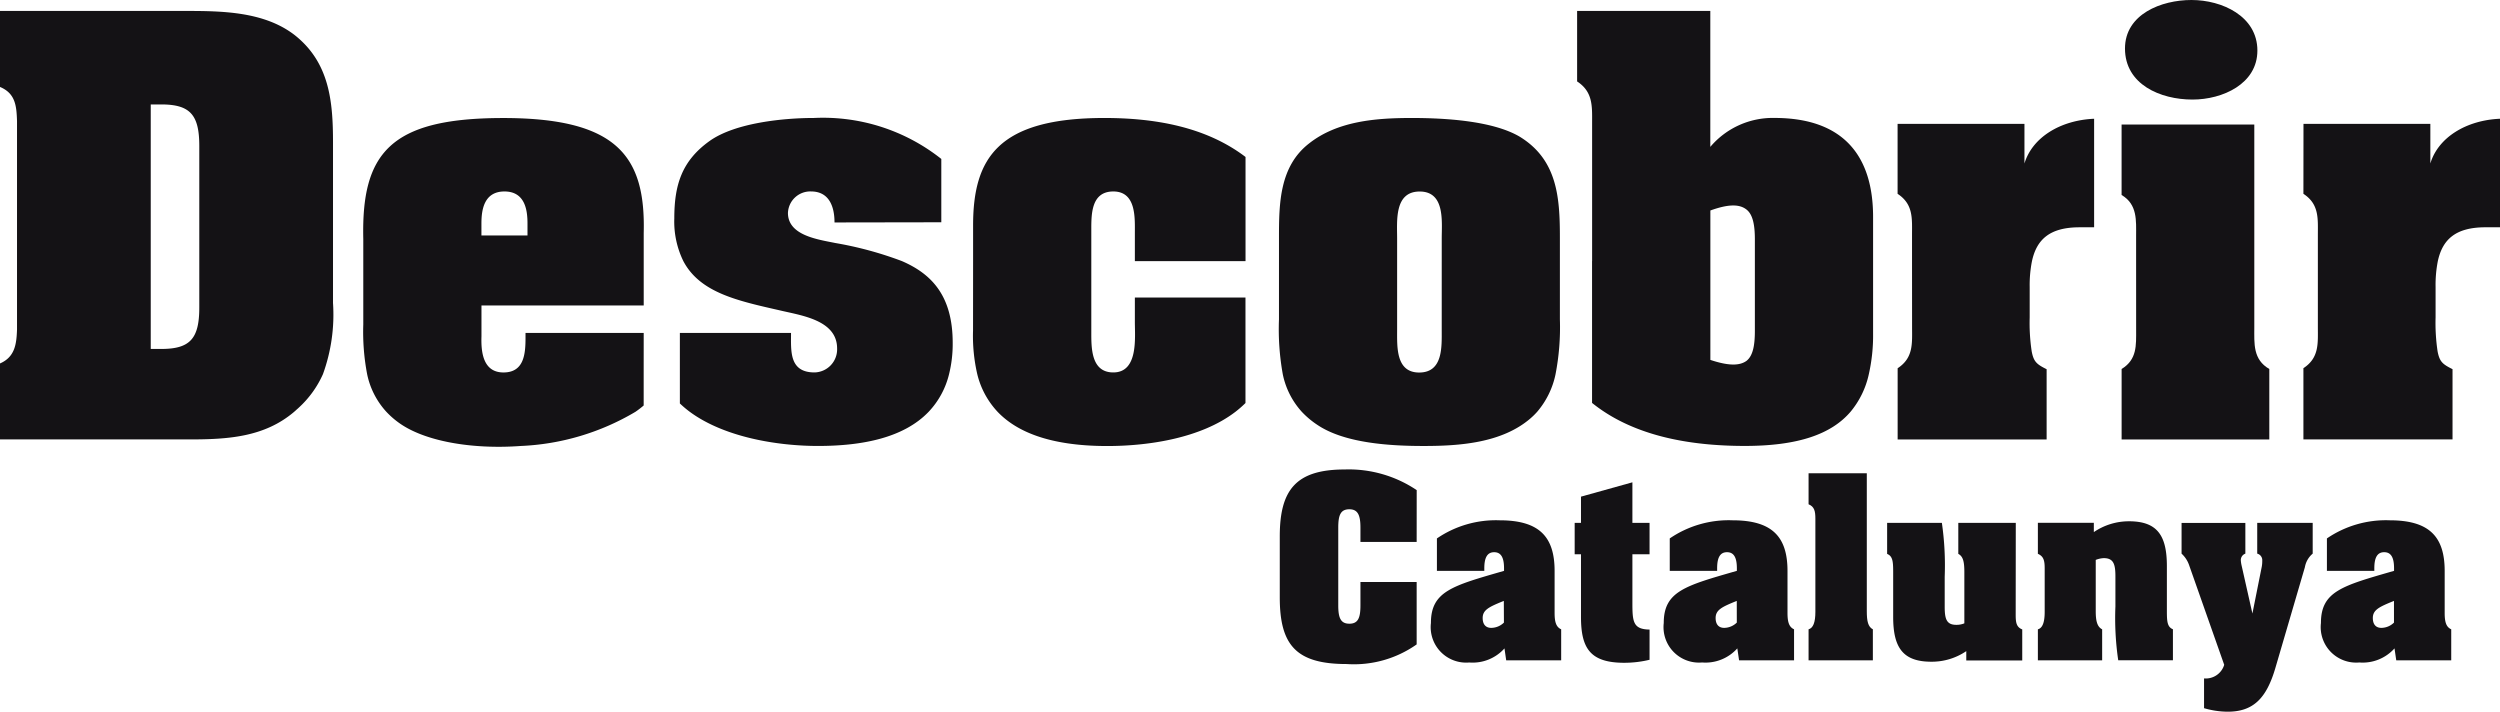 <?xml version="1.0" encoding="UTF-8"?>
<svg xmlns="http://www.w3.org/2000/svg" width="177.354" height="50.484" viewBox="0 0 177.354 50.484">
  <g id="Grupo_368" data-name="Grupo 368" transform="translate(-1071.378 -1232.815)">
    <path id="Trazado_66" data-name="Trazado 66" d="M419.316,410.266a8.636,8.636,0,0,0-5.1-1.465c-3.469,0-4.614,1.447-4.614,4.75v4.322c0,3.373,1.145,4.731,4.74,4.731a7.722,7.722,0,0,0,4.971-1.393v-4.428h-3.988v1.66c0,.875-.161,1.3-.786,1.3s-.788-.429-.788-1.3v-5.518c0-.876.16-1.3.788-1.3.607,0,.786.428.786,1.3v1.017h3.988Z" transform="translate(752.565 857.319)" fill="#141215"></path>
    <path id="Trazado_67" data-name="Trazado 67" d="M443.915,428.5h3.9v-2.2c-.358-.161-.466-.518-.466-1.161v-2.981c0-2.43-1.091-3.591-3.9-3.591A7.409,7.409,0,0,0,439,419.854v2.3h3.362v-.18c0-.767.215-1.143.7-1.143s.7.376.7,1.143v.18c-3.648,1.052-5.187,1.445-5.187,3.7a2.516,2.516,0,0,0,2.718,2.8,3.028,3.028,0,0,0,2.5-1Zm-.161-2.677a1.3,1.3,0,0,1-.9.375c-.393,0-.608-.25-.608-.7,0-.589.484-.8,1.5-1.213Z" transform="translate(734.315 851.159)" fill="#141215"></path>
    <path id="Trazado_68" data-name="Trazado 68" d="M471.471,423.857v-2.142c-1.2-.018-1.217-.589-1.217-1.982v-3.359h1.217v-2.231h-1.217v-2.875l-3.647,1.017v1.858h-.448v2.231h.448v4.448c0,2.233.661,3.249,3.075,3.249A7.645,7.645,0,0,0,471.471,423.857Z" transform="translate(716.929 855.763)" fill="#141215"></path>
    <path id="Trazado_69" data-name="Trazado 69" d="M488.582,428.5h3.9v-2.2c-.357-.161-.465-.518-.465-1.161v-2.981c0-2.43-1.091-3.591-3.9-3.591a7.414,7.414,0,0,0-4.453,1.286v2.3h3.361v-.18c0-.767.214-1.143.7-1.143s.7.376.7,1.143v.18c-3.648,1.052-5.187,1.445-5.187,3.7a2.517,2.517,0,0,0,2.719,2.8,3.032,3.032,0,0,0,2.5-1Zm-.161-2.677a1.3,1.3,0,0,1-.893.375c-.395,0-.61-.25-.61-.7,0-.589.483-.8,1.5-1.213Z" transform="translate(706.169 851.159)" fill="#141215"></path>
    <path id="Trazado_70" data-name="Trazado 70" d="M511.506,412.76v6.607c0,.75-.161,1.143-.483,1.232v2.2h4.561v-2.2c-.34-.178-.43-.571-.43-1.285v-9.786h-4.131v2.2C511.434,411.9,511.506,412.206,511.506,412.76Z" transform="translate(688.658 856.861)" fill="#141215"></path>
    <path id="Trazado_71" data-name="Trazado 71" d="M535.227,419.053h-4.078v2.2c.339.179.429.554.429,1.285v3.644a1.462,1.462,0,0,1-.572.106c-.7,0-.822-.428-.822-1.286v-2.125a21.04,21.04,0,0,0-.2-3.821H526.1v2.2c.393.16.429.535.429,1.269v3.2c0,2.143.662,3.179,2.7,3.179a4.342,4.342,0,0,0,2.486-.751v.66h3.97v-2.2c-.411-.161-.465-.482-.465-1.035Z" transform="translate(679.154 850.854)" fill="#141215"></path>
    <path id="Trazado_72" data-name="Trazado 72" d="M559.1,425.139V421.5a1.724,1.724,0,0,1,.572-.126c.7,0,.824.446.824,1.3V424.8a20.538,20.538,0,0,0,.2,3.821h3.88v-2.2c-.393-.161-.429-.535-.429-1.268v-3.214c0-2.144-.661-3.179-2.682-3.179a4.414,4.414,0,0,0-2.5.767v-.66h-3.97v2.2c.411.18.483.483.483,1.036v3.09c0,.75-.16,1.143-.483,1.232v2.2h4.56v-2.2C559.211,426.246,559.1,425.854,559.1,425.139Z" transform="translate(660.953 851.036)" fill="#141215"></path>
    <path id="Trazado_73" data-name="Trazado 73" d="M585.591,429.124a1.365,1.365,0,0,1-1.43.965V432.2a6.069,6.069,0,0,0,1.68.25c1.825,0,2.754-.965,3.381-3.107l2.092-7.144a1.625,1.625,0,0,1,.554-.963v-2.18h-3.935v2.18a.479.479,0,0,1,.357.5,2.21,2.21,0,0,1-.035.429l-.663,3.321-.768-3.41a2.258,2.258,0,0,1-.054-.358.482.482,0,0,1,.321-.481v-2.18h-4.525v2.18a1.986,1.986,0,0,1,.537.821Z" transform="translate(643.576 850.854)" fill="#141215"></path>
    <path id="Trazado_74" data-name="Trazado 74" d="M614.627,428.5h3.9v-2.2c-.359-.161-.465-.518-.465-1.161v-2.981c0-2.43-1.091-3.591-3.9-3.591a7.422,7.422,0,0,0-4.454,1.286v2.3h3.363v-.18c0-.767.215-1.143.7-1.143s.7.376.7,1.143v.18c-3.649,1.052-5.187,1.445-5.187,3.7a2.517,2.517,0,0,0,2.719,2.8,3.029,3.029,0,0,0,2.5-1Zm-.161-2.677a1.292,1.292,0,0,1-.894.375c-.393,0-.607-.25-.607-.7,0-.589.483-.8,1.5-1.213Z" transform="translate(626.745 851.159)" fill="#141215"></path>
    <path id="Trazado_75" data-name="Trazado 75" d="M253.687,359.449v2.226a6.842,6.842,0,0,1-.583.448,17.36,17.36,0,0,1-8.156,2.425c-3.411.249-6.857-.32-8.7-1.7a6.005,6.005,0,0,1-.812-.722,5.633,5.633,0,0,1-1.367-2.674,15.971,15.971,0,0,1-.273-3.52v-6.066c-.142-6.1,1.919-8.548,9.768-8.584,8.243-.035,10.267,2.7,10.126,8.158v5.138h-11.51v2.2c-.036,1.1.106,2.554,1.563,2.554s1.562-1.313,1.562-2.448v-.354h8.384Zm-8.242-9.835v-.851c0-.887-.142-2.271-1.634-2.271s-1.634,1.384-1.634,2.271v.851Z" transform="translate(863.354 899.906)" fill="#141215"></path>
    <rect id="Rectángulo_20" data-name="Rectángulo 20" width="7.851" height="0.005" transform="translate(1151.887 1251.336)" fill="#141215"></rect>
    <path id="Trazado_76" data-name="Trazado 76" d="M185.006,349.153c-2.114,1.8-4.7,1.961-7.44,1.961h-13.43v-5.39c1.066-.462,1.172-1.384,1.207-2.413V328.521c-.036-1.065-.106-1.951-1.207-2.413v-5.391h13.145c2.593,0,5.577.035,7.744,1.7,2.487,1.951,2.735,4.718,2.735,7.627v11.387a12.385,12.385,0,0,1-.713,5.05,7.179,7.179,0,0,1-1.738,2.4ZM174.83,338.462v6.233h.744c2.062,0,2.7-.744,2.7-2.944V330.294c0-2.2-.64-2.945-2.7-2.945h-.744Z" transform="translate(907.242 912.875)" fill="#141215"></path>
    <path id="Trazado_77" data-name="Trazado 77" d="M294.108,351.431a6.381,6.381,0,0,1-.641-3.023c0-2.34.507-4.068,2.5-5.494,1.835-1.31,5.309-1.636,7.406-1.636a13.5,13.5,0,0,1,9.036,2.907v4.492l-7.576.013c0-1.028-.319-2.2-1.67-2.2a1.586,1.586,0,0,0-1.634,1.526c0,1.6,2.132,1.88,3.34,2.129a25.579,25.579,0,0,1,4.737,1.283c2.139.922,3.611,2.486,3.611,5.81a8.869,8.869,0,0,1-.257,2.208,5.9,5.9,0,0,1-1.448,2.675c-1.767,1.846-4.7,2.425-7.85,2.425-2.871,0-6.65-.614-9.1-2.425a7.494,7.494,0,0,1-.7-.591v-5h7.886c0,1.277-.142,2.8,1.669,2.8a1.64,1.64,0,0,0,1.6-1.7c0-2.022-2.559-2.341-4.05-2.7C297.981,354.25,295.294,353.685,294.108,351.431Z" transform="translate(825.747 899.906)" fill="#141215"></path>
    <path id="Trazado_78" data-name="Trazado 78" d="M615.471,351.523a8.82,8.82,0,0,0-.16,1.842v2.155a13.737,13.737,0,0,0,.141,2.4c.141.742.353.918,1.061,1.271v4.982H605.935v-5.051c1.131-.742,1.025-1.767,1.025-2.932v-6.508c0-1.165.106-2.19-1.025-2.931l.005-4.961h9v2.81c.551-1.842,2.54-3.071,4.943-3.174v7.7h-1.032C616.707,349.126,615.8,350.011,615.471,351.523Z" transform="translate(628.851 899.813)" fill="#141215"></path>
    <path id="Trazado_79" data-name="Trazado 79" d="M529.12,351.522v-1.839c0-1.165.106-2.19-1.024-2.931l0-4.961h9v2.81c.552-1.842,2.538-3.071,4.942-3.174v7.7h-1.032c-2.14,0-3.048.884-3.377,2.4a8.772,8.772,0,0,0-.162,1.842v2.155a13.6,13.6,0,0,0,.142,2.4c.141.742.353.918,1.06,1.271v4.982H528.1v-5.051c1.131-.742,1.024-1.767,1.024-2.932Z" transform="translate(677.9 899.813)" fill="#141215"></path>
    <path id="Trazado_80" data-name="Trazado 80" d="M467.694,338.468v-9.8c0-1.171.072-2.2-1.064-2.944v-5h9.449v9.643a5.8,5.8,0,0,1,4.548-2.053c4.866,0,7,2.66,7,7.023V343.6a12.477,12.477,0,0,1-.3,2.882,6.231,6.231,0,0,1-1.3,2.677c-1.372,1.6-3.738,2.423-7.5,2.423-3.385,0-7.089-.525-9.976-2.425q-.444-.291-.861-.626V338.468Zm11.546,0v-1.532c0-1.028-.141-1.773-.6-2.128-.5-.39-1.279-.39-2.557.071v10.6c1.278.426,2.059.426,2.557.073.462-.356.6-1.1.6-2.129Z" transform="translate(716.631 912.868)" fill="#141215"></path>
    <path id="Trazado_81" data-name="Trazado 81" d="M576.094,325.678c-2.285,0-4.789-1.075-4.789-3.621,0-2.438,2.579-3.442,4.715-3.442,2.173,0,4.678,1.148,4.678,3.585C580.7,324.566,578.23,325.678,576.094,325.678Zm-4,11.458v-1.744c0-1.135.106-2.271-1.03-2.945v-5h9.415v14.4c0,1.135-.106,2.27,1.064,2.945v5H571.066v-5c1.1-.674,1.03-1.667,1.03-2.8Z" transform="translate(650.823 914.2)" fill="#141215"></path>
    <path id="Trazado_82" data-name="Trazado 82" d="M409.446,351.43v-1.673c0-2.412.035-5.037,2.131-6.668,2.025-1.6,4.761-1.81,7.282-1.81,2.273,0,5.684.178,7.639,1.312,2.7,1.633,2.876,4.328,2.876,7.166v5.817a17.441,17.441,0,0,1-.307,3.875,5.948,5.948,0,0,1-1.306,2.675,5.149,5.149,0,0,1-.482.473c-2.026,1.739-5.01,1.951-7.568,1.951-2.309,0-5.577-.178-7.53-1.49a6.115,6.115,0,0,1-1.116-.935,5.635,5.635,0,0,1-1.351-2.674,18.02,18.02,0,0,1-.269-3.875Zm11.546,0v-1.6c0-1.206.247-3.334-1.565-3.334s-1.6,2.094-1.6,3.334v6.457c0,1.205-.106,3.05,1.564,3.05,1.706,0,1.6-1.845,1.6-3.05Z" transform="translate(752.665 899.906)" fill="#141215"></path>
    <path id="Trazado_83" data-name="Trazado 83" d="M350.777,351.43v-2.524c0-4.753,1.742-7.627,9.31-7.627,3.517,0,7.175.6,10.017,2.766v7.385h-7.851v-1.993c0-1.063.106-2.945-1.528-2.945-1.6,0-1.562,1.669-1.562,2.8v7.129c0,1.136-.036,2.909,1.562,2.909,1.777,0,1.528-2.448,1.528-3.584v-1.729H370.1V361.5a7.587,7.587,0,0,1-.715.625c-2.444,1.872-6.161,2.426-9.09,2.426-4.116,0-6.45-1.034-7.778-2.425a5.961,5.961,0,0,1-1.444-2.674,12.092,12.092,0,0,1-.3-3.1Z" transform="translate(789.634 899.906)" fill="#141215"></path>
  </g>
</svg>
